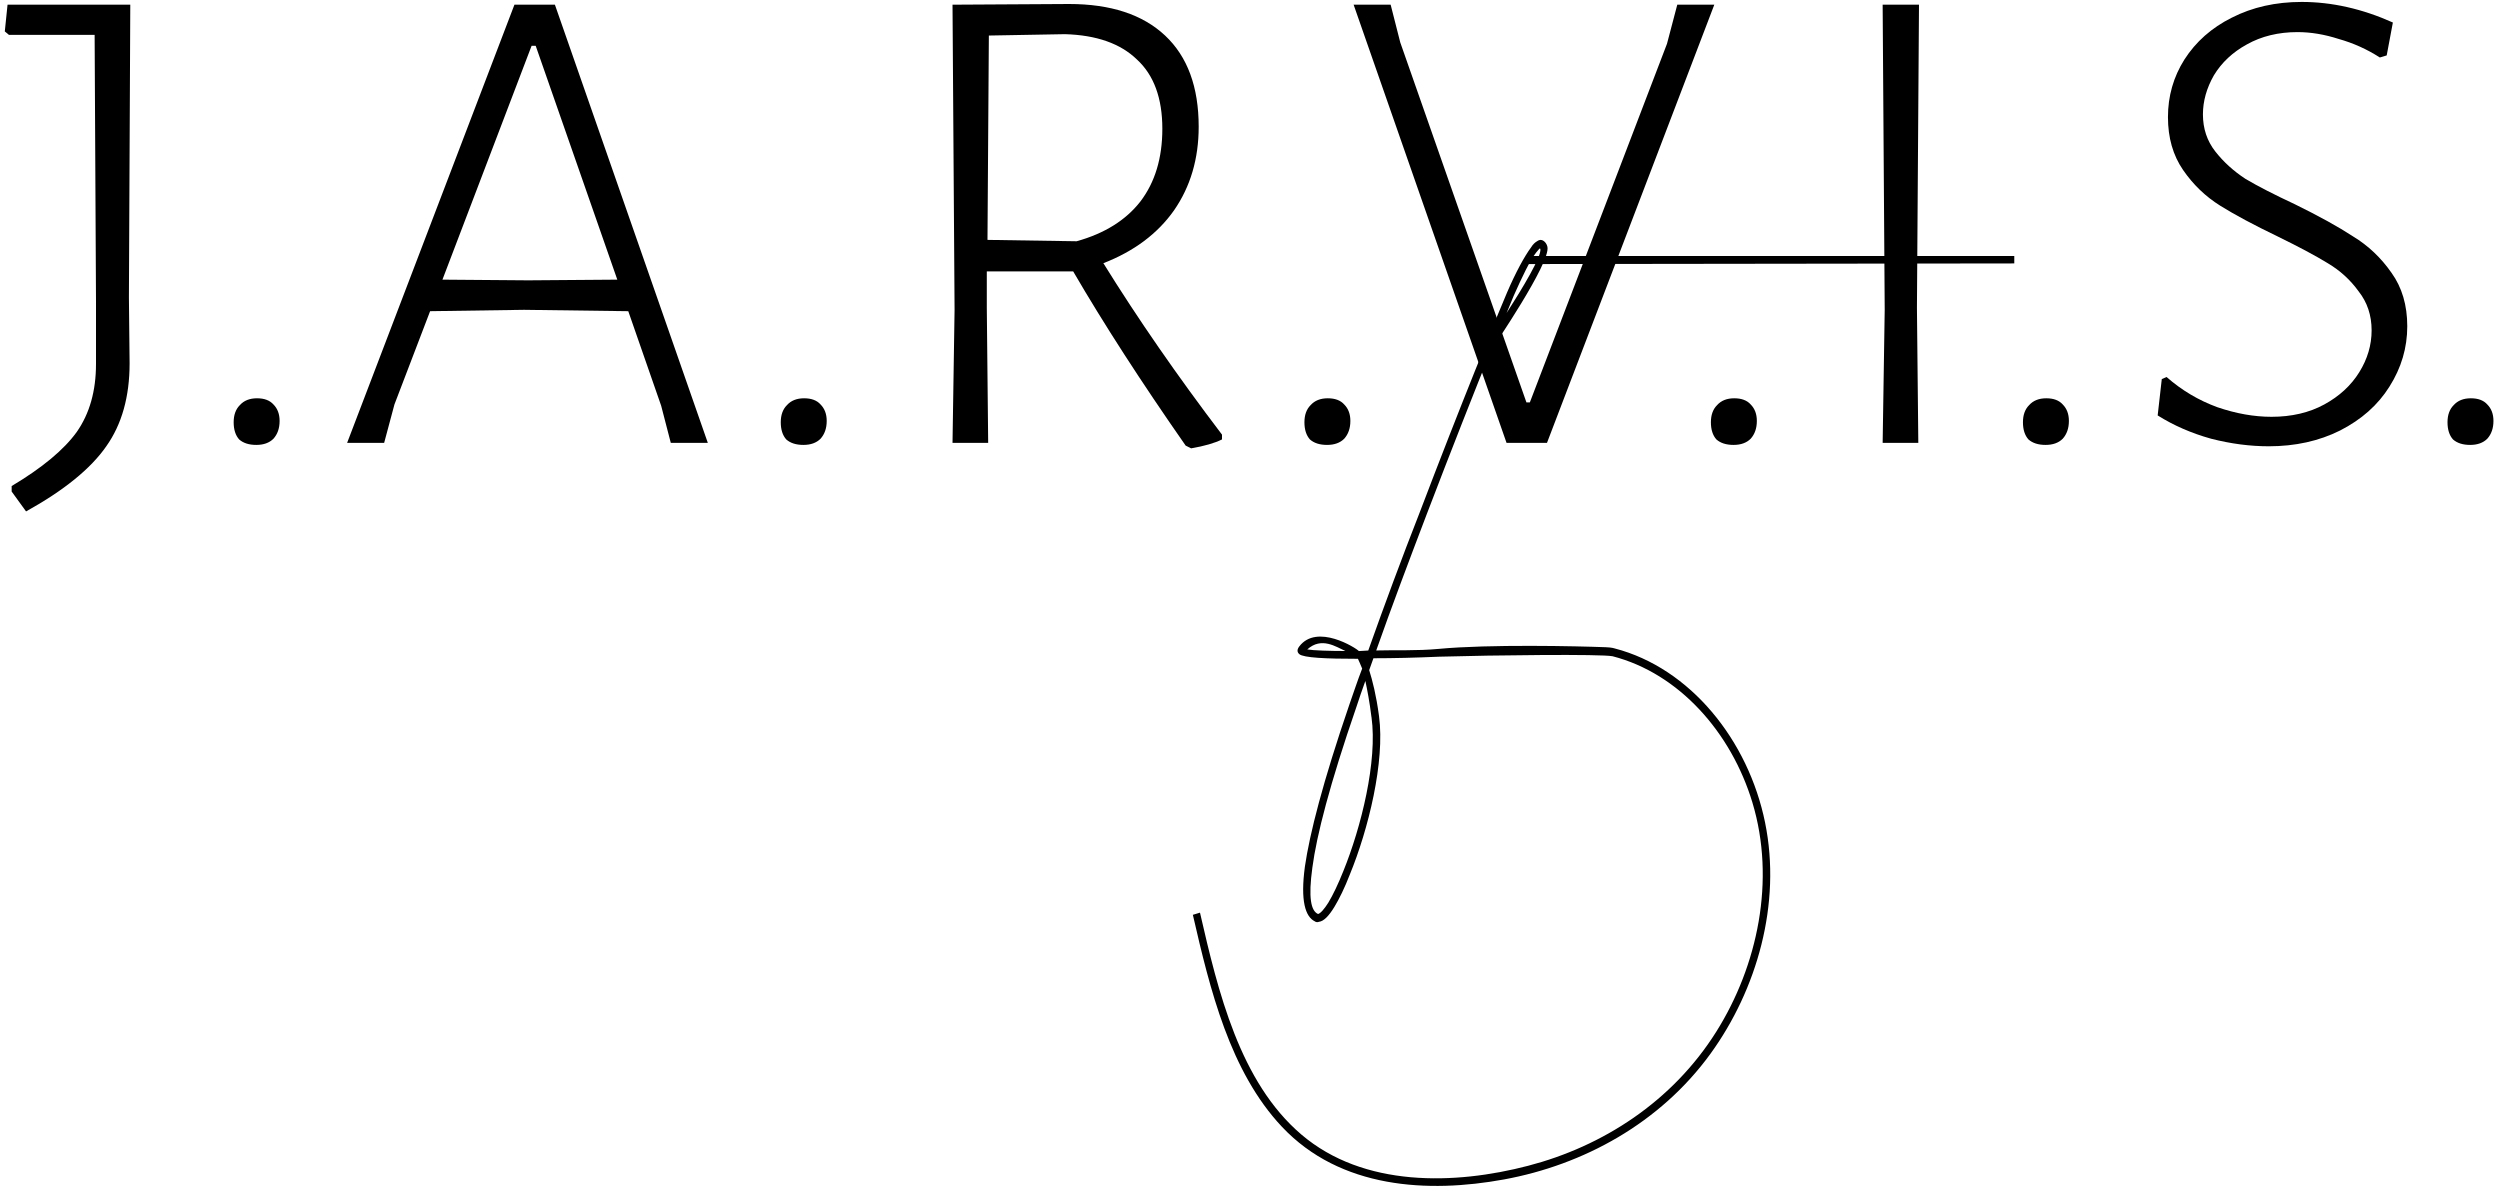 <svg width="350" height="167" viewBox="0 0 350 167" fill="none" xmlns="http://www.w3.org/2000/svg">
<path d="M345.915 55.76C346.939 55.76 347.707 56.048 348.219 56.624C348.795 57.2 349.083 57.968 349.083 58.928C349.083 59.952 348.795 60.784 348.219 61.424C347.643 62 346.843 62.288 345.819 62.288C344.795 62.288 343.995 62.032 343.419 61.52C342.907 60.944 342.651 60.144 342.651 59.12C342.651 58.096 342.939 57.296 343.515 56.72C344.091 56.08 344.891 55.76 345.915 55.76Z" fill="black"/>
<path d="M322.234 0.271C326.458 0.271 330.714 1.231 335.002 3.151L334.138 7.759L333.178 8.047C331.386 6.895 329.466 6.031 327.418 5.455C325.434 4.815 323.514 4.495 321.658 4.495C318.97 4.495 316.602 5.071 314.554 6.223C312.57 7.311 311.034 8.751 309.946 10.543C308.922 12.335 308.41 14.159 308.41 16.015C308.41 18 308.986 19.727 310.138 21.2C311.29 22.672 312.698 23.951 314.362 25.04C316.09 26.064 318.394 27.247 321.274 28.591C324.666 30.256 327.386 31.759 329.434 33.103C331.546 34.383 333.338 36.08 334.81 38.191C336.282 40.239 337.018 42.736 337.018 45.679C337.018 48.688 336.186 51.504 334.522 54.127C332.922 56.688 330.618 58.736 327.61 60.272C324.666 61.743 321.338 62.48 317.626 62.48C315.002 62.48 312.314 62.127 309.562 61.423C306.81 60.656 304.314 59.568 302.074 58.16L302.65 53.072L303.322 52.783C305.434 54.639 307.802 56.047 310.426 57.008C313.05 57.904 315.578 58.352 318.01 58.352C320.826 58.352 323.29 57.776 325.402 56.623C327.514 55.471 329.146 53.968 330.298 52.111C331.45 50.255 332.026 48.303 332.026 46.255C332.026 44.144 331.418 42.319 330.202 40.783C329.05 39.184 327.61 37.871 325.882 36.847C324.218 35.824 321.882 34.575 318.874 33.103C315.546 31.503 312.858 30.064 310.81 28.784C308.762 27.503 307.034 25.84 305.626 23.791C304.218 21.744 303.514 19.279 303.514 16.399C303.514 13.456 304.282 10.768 305.818 8.335C307.418 5.839 309.626 3.887 312.442 2.479C315.322 1.007 318.586 0.271 322.234 0.271Z" fill="black"/>
<path d="M286.477 55.76C287.501 55.76 288.269 56.048 288.781 56.624C289.357 57.2 289.645 57.968 289.645 58.928C289.645 59.952 289.357 60.784 288.781 61.424C288.205 62 287.405 62.288 286.381 62.288C285.357 62.288 284.557 62.032 283.981 61.52C283.469 60.944 283.213 60.144 283.213 59.12C283.213 58.096 283.501 57.296 284.077 56.72C284.653 56.08 285.453 55.76 286.477 55.76Z" fill="black"/>
<path d="M268.371 43.087L268.563 61.999H263.571L263.859 43.375L263.571 0.655H268.659L268.371 43.087Z" fill="black"/>
<path d="M242.79 55.76C243.814 55.76 244.582 56.048 245.094 56.624C245.67 57.2 245.958 57.968 245.958 58.928C245.958 59.952 245.67 60.784 245.094 61.424C244.518 62 243.718 62.288 242.694 62.288C241.67 62.288 240.87 62.032 240.294 61.52C239.782 60.944 239.526 60.144 239.526 59.12C239.526 58.096 239.814 57.296 240.39 56.72C240.966 56.08 241.766 55.76 242.79 55.76Z" fill="black"/>
<path d="M216.579 61.999H210.915L189.507 0.655H194.691L196.035 5.935L213.699 56.335H214.179L233.379 6.127L234.819 0.655H240.003L216.579 61.999Z" fill="black"/>
<path d="M185.884 55.76C186.908 55.76 187.676 56.048 188.188 56.624C188.764 57.2 189.052 57.968 189.052 58.928C189.052 59.952 188.764 60.784 188.188 61.424C187.612 62 186.812 62.288 185.788 62.288C184.764 62.288 183.964 62.032 183.388 61.52C182.876 60.944 182.62 60.144 182.62 59.12C182.62 58.096 182.908 57.296 183.484 56.72C184.06 56.08 184.86 55.76 185.884 55.76Z" fill="black"/>
<path d="M154.472 36.848C159.272 44.592 164.808 52.592 171.08 60.848V61.52C170.056 62.032 168.616 62.448 166.76 62.768L165.992 62.384C159.784 53.488 154.536 45.36 150.248 38H138.152V43.088L138.344 62H133.352L133.64 43.376L133.352 0.656L149.672 0.56C155.496 0.56 159.976 2.032 163.112 4.976C166.248 7.92 167.816 12.176 167.816 17.744C167.816 22.224 166.664 26.128 164.36 29.456C162.056 32.72 158.76 35.184 154.472 36.848ZM138.248 33.584L150.728 33.776C154.632 32.688 157.608 30.832 159.656 28.208C161.704 25.52 162.728 22.128 162.728 18.032C162.728 13.744 161.544 10.512 159.176 8.336C156.872 6.096 153.512 4.912 149.096 4.784L138.44 4.976L138.248 33.584Z" fill="black"/>
<path d="M112.571 55.76C113.595 55.76 114.363 56.048 114.875 56.624C115.451 57.2 115.739 57.968 115.739 58.928C115.739 59.952 115.451 60.784 114.875 61.424C114.299 62 113.499 62.288 112.475 62.288C111.451 62.288 110.651 62.032 110.075 61.52C109.563 60.944 109.307 60.144 109.307 59.12C109.307 58.096 109.595 57.296 110.171 56.72C110.747 56.08 111.547 55.76 112.571 55.76Z" fill="black"/>
<path d="M99.094 61.999H93.91L92.566 56.815L87.958 43.567L73.366 43.375L60.214 43.567L55.222 56.623L53.782 61.999H48.598L72.022 0.655H77.686L99.094 61.999ZM86.422 39.151L74.998 6.415H74.422L61.942 39.151L73.942 39.247L86.422 39.151Z" fill="black"/>
<path d="M35.977 55.76C37.001 55.76 37.769 56.048 38.281 56.624C38.857 57.2 39.145 57.968 39.145 58.928C39.145 59.952 38.857 60.784 38.281 61.424C37.705 62 36.905 62.288 35.881 62.288C34.857 62.288 34.057 62.032 33.481 61.52C32.969 60.944 32.713 60.144 32.713 59.12C32.713 58.096 33.001 57.296 33.577 56.72C34.153 56.08 34.953 55.76 35.977 55.76Z" fill="black"/>
<path d="M18.048 41.647L18.144 50.863C18.144 55.535 17.056 59.407 14.88 62.479C12.704 65.615 8.96 68.655 3.648 71.599L1.632 68.815V68.047C5.92 65.487 8.96 62.959 10.752 60.463C12.544 57.903 13.44 54.735 13.44 50.959V42.223L13.248 4.879H1.248L0.672 4.399L1.056 0.655H18.24L18.048 41.647Z" fill="black"/>
<path d="M213.876 35.844H282V36.88L213 36.97L213.876 35.844Z" fill="black"/>
<path d="M247.116 115.179C244.77 103.626 236.63 93.521 226.041 90.777C226.041 90.777 225.69 90.64 224.789 90.61C220.846 90.458 208.503 90.178 201.402 90.845C198.327 91.133 195.292 90.989 192.671 91.065C194.838 84.917 197.329 78.329 199.696 72.113C203.177 62.993 206.528 54.533 208.888 48.673L208.957 48.749C208.957 48.673 217.103 36.81 216.642 34.566C216.581 34.278 216.443 34.058 216.312 33.914C215.982 33.55 215.59 33.482 215.198 33.77C214.936 33.914 214.606 34.202 214.344 34.642C213.429 35.87 212.177 38.182 210.994 40.934C209.679 43.973 204.361 56.997 198.781 71.681C196.283 78.049 193.792 84.773 191.556 91.072L190.242 91.148C189.85 90.716 184.373 87.252 181.903 90.496C181.573 90.928 181.573 91.292 181.903 91.58C182.495 92.088 185.646 92.232 190.111 92.232C190.242 92.52 190.442 92.96 190.703 93.604C190.05 95.272 189.52 96.932 188.928 98.592C185.185 109.516 183.348 116.756 182.687 121.312C182.034 126.156 182.756 128.332 184.064 128.984C184.263 129.128 184.456 129.128 184.655 129.052C185.309 128.984 186.031 128.256 186.823 126.952C187.483 125.868 188.267 124.276 188.99 122.396C191.549 116.172 193.916 106.628 193.063 100.26C192.671 97.296 192.141 95.272 191.687 93.817L192.279 92.156C195.038 92.156 198.189 92.081 201.471 91.937C209.088 91.717 224.19 91.55 225.766 91.876C235.048 94.279 242.368 102.512 245.341 112.367C248.609 123.215 246.084 135.185 240.291 144.418C234.133 154.235 224.362 160.497 213.938 163.21C203.7 165.879 190.916 166.273 182.185 158.829C173.571 151.483 170.543 138.869 167.998 127.771L167 128.074C169.401 138.535 172.188 150.012 179.474 157.752C187.641 166.425 199.95 167.069 210.567 165.121C221.631 163.089 232.385 157.29 239.472 147.518C245.96 138.566 249.428 126.55 247.116 115.187V115.179ZM211.909 41.434C213.092 38.758 214.207 36.438 215.06 35.354C215.321 35.066 215.452 34.846 215.583 34.778L215.652 34.854C215.851 35.862 213.154 40.35 210.925 43.822C211.386 42.738 211.709 41.942 211.909 41.434ZM183.018 90.921C185.006 89.117 187.043 90.557 188.357 91.141C186.19 91.141 183.809 91.065 183.018 90.921ZM192.01 100.397C192.864 106.545 190.566 115.808 188.068 121.956C187.345 123.768 186.623 125.284 185.969 126.368C185.378 127.308 184.855 127.884 184.525 127.96C183.541 127.528 183.142 125.716 183.733 121.448C184.325 116.961 186.162 109.797 189.905 98.949C190.297 97.789 190.689 96.561 191.15 95.333C191.412 96.561 191.742 98.229 192.004 100.397H192.01Z" fill="black"/>
</svg>
